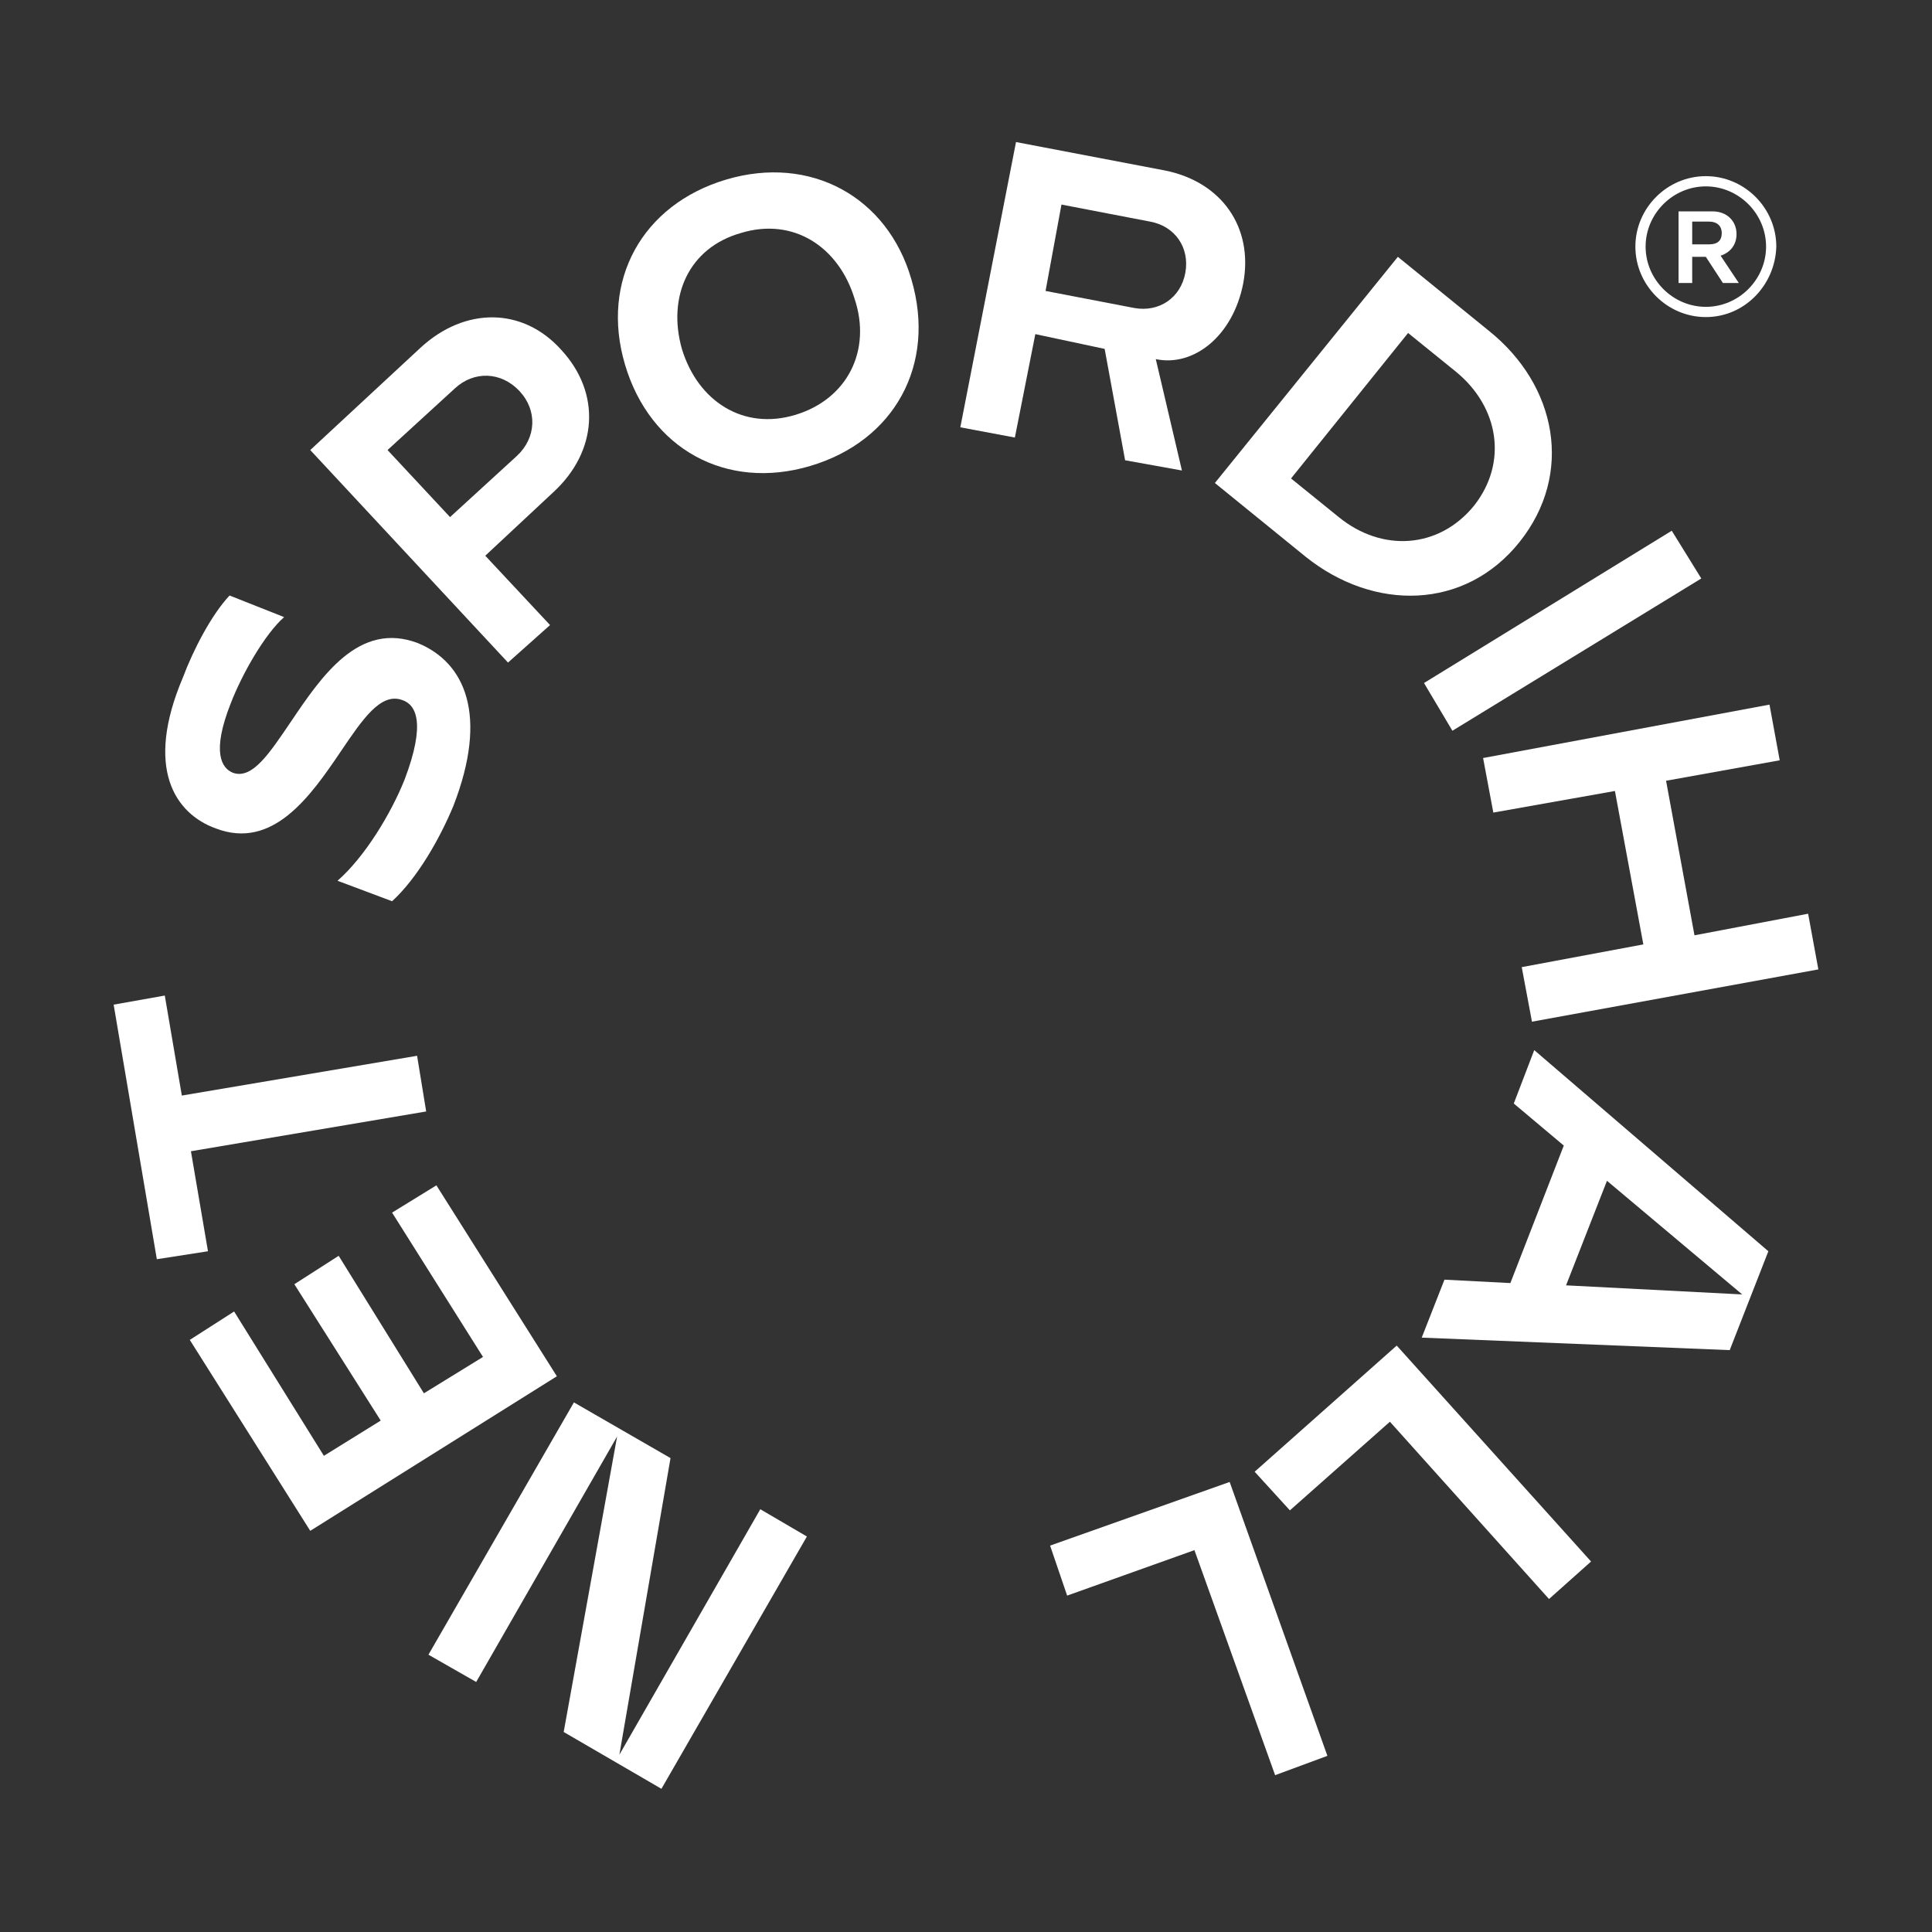 <svg xmlns="http://www.w3.org/2000/svg" xmlns:xlink="http://www.w3.org/1999/xlink" id="Layer_1" x="0px" y="0px" viewBox="0 0 170 170" style="enable-background:new 0 0 170 170;" xml:space="preserve"><rect x="0" y="0" width="170" height="170" fill="#333333" stroke="none"/><style type="text/css">	.st0{fill:#FFFFFF;}</style><g>	<polygon class="st0" points="54.5,154.4 59,128.3 50.5,123.4 37.7,145.6 41.9,148 54.3,126.4 49.6,152.4 58.2,157.4 71,135.2   66.9,132.8  "></polygon>	<polygon class="st0" points="38.4,104.3 34.5,106.7 42.5,119.4 37.3,122.6 29.8,110.5 25.9,113 33.5,125 28.5,128.1 20.6,115.4   16.7,117.9 27.3,134.7 49,121.1  "></polygon>	<polygon class="st0" points="16.8,101.3 37.5,97.8 36.7,92.9 16,96.4 14.5,87.6 10,88.4 13.8,110.8 18.3,110.1  "></polygon>	<path class="st0" d="M19,72.9c5,1.9,8.3-2.8,11-6.8c1.9-2.8,3.5-5.2,5.4-4.5c1.2,0.4,2.1,2,0.2,7c-1.2,3-3.5,6.8-5.9,8.9l4.8,1.8  c2.2-2,4.2-5.5,5.4-8.4c3.1-8,1-12.6-3.1-14.3c-5.2-2-8.5,2.9-11.2,6.9c-1.9,2.8-3.4,5.1-5.1,4.5c-1-0.4-1.9-1.8-0.2-6.1  c1-2.6,3-6.1,4.7-7.6l-4.8-1.9c-1.6,1.7-3.2,4.8-4.1,7.2C12.7,67.6,15.4,71.6,19,72.9z"></path>	<path class="st0" d="M48.4,55l-5.7-6.1l6-5.6c3.9-3.6,4.2-8.7,0.7-12.5C46,27,40.9,27,37,30.6l-9.7,9l17.4,18.7L48.4,55z   M34.1,39.6l5.9-5.4c1.7-1.6,4.1-1.5,5.7,0.2c1.6,1.7,1.5,4.1-0.2,5.7l-5.9,5.4L34.1,39.6z"></path>	<path class="st0" d="M63.9,15.8c-7.4,2.2-11.1,8.9-8.9,16.3c2.2,7.4,8.9,11.1,16.3,8.9c7.4-2.2,11.1-8.9,8.9-16.4  C78.1,17.3,71.3,13.6,63.9,15.8z M70,36.5c-4.6,1.4-8.6-1.2-10-5.8c-1.3-4.6,0.6-8.9,5.2-10.2c4.6-1.4,8.6,1.2,10,5.8  C76.7,30.8,74.6,35.1,70,36.5z"></path>	<path class="st0" d="M99,40.5l5,0.9l-2.3-9.8c3.3,0.7,6.8-2,7.7-6.7c0.9-4.9-1.9-8.9-6.9-9.9l-13.1-2.5l-4.9,25.1l4.8,0.9l1.8-9.1  l6.1,1.3L99,40.5z M93.4,18l7.8,1.5c2.2,0.4,3.5,2.3,3.1,4.5c-0.4,2.2-2.3,3.5-4.5,3.1l-7.8-1.5L93.4,18z"></path>	<path class="st0" d="M114.9,49c6,4.8,14,4.7,18.8-1.3c4.8-6,3.3-13.8-2.7-18.6l-8-6.5l-16.1,19.9L114.9,49z M123.9,29.3l4.2,3.4  c3.8,3.1,4.6,8,1.6,11.8c-3.1,3.8-8.1,4.1-11.9,1l-4.2-3.4L123.9,29.3z"></path>	<polygon class="st0" points="131.4,71.5 142.1,69.6 144.6,83.1 133.9,85.1 134.8,89.9 160,85.3 159.1,80.4 149.1,82.3 146.6,68.7   156.6,66.9 155.7,62 130.5,66.7  "></polygon>	<path class="st0" d="M133.2,97.1l4.4,3.7l-4.7,12.1l-5.8-0.3l-2,5.1l27.1,1.1l3.4-8.7l-20.6-17.7L133.2,97.1z M141.4,103.9l11.9,10  l-15.5-0.8L141.4,103.9z"></path>	<polygon class="st0" points="110.4,129.5 113.5,132.9 122.3,125.1 136.3,140.7 140,137.4 122.9,118.4  "></polygon>	<polygon class="st0" points="92.4,136 93.9,140.4 105.1,136.4 112.2,156.2 116.8,154.5 108.2,130.4  "></polygon>	<polygon class="st0" points="127.8,64.3 149.7,50.9 147.1,46.7 125.3,60.1  "></polygon></g><g>	<path class="st0" d="M150.1,27.9c-3.4,0-6.2-2.8-6.2-6.2c0-3.4,2.8-6.2,6.2-6.2c3.4,0,6.2,2.8,6.2,6.2  C156.2,25.1,153.5,27.9,150.1,27.9 M150.1,16.4c-2.9,0-5.3,2.4-5.3,5.3c0,2.9,2.4,5.3,5.3,5.3c2.9,0,5.3-2.4,5.3-5.3  C155.4,18.8,153,16.4,150.1,16.4"></path>	<path class="st0" d="M151.6,24.9l-1.5-2.3h-1.2v2.3h-1.2v-6.3h3c1.2,0,2.1,0.8,2.1,2c0,0.9-0.5,1.6-1.4,1.9l1.6,2.4H151.6z   M148.9,21.5h1.5c0.7,0,1.1-0.3,1.1-1c0-0.6-0.4-1-1.1-1h-1.5V21.5z"></path></g></svg>